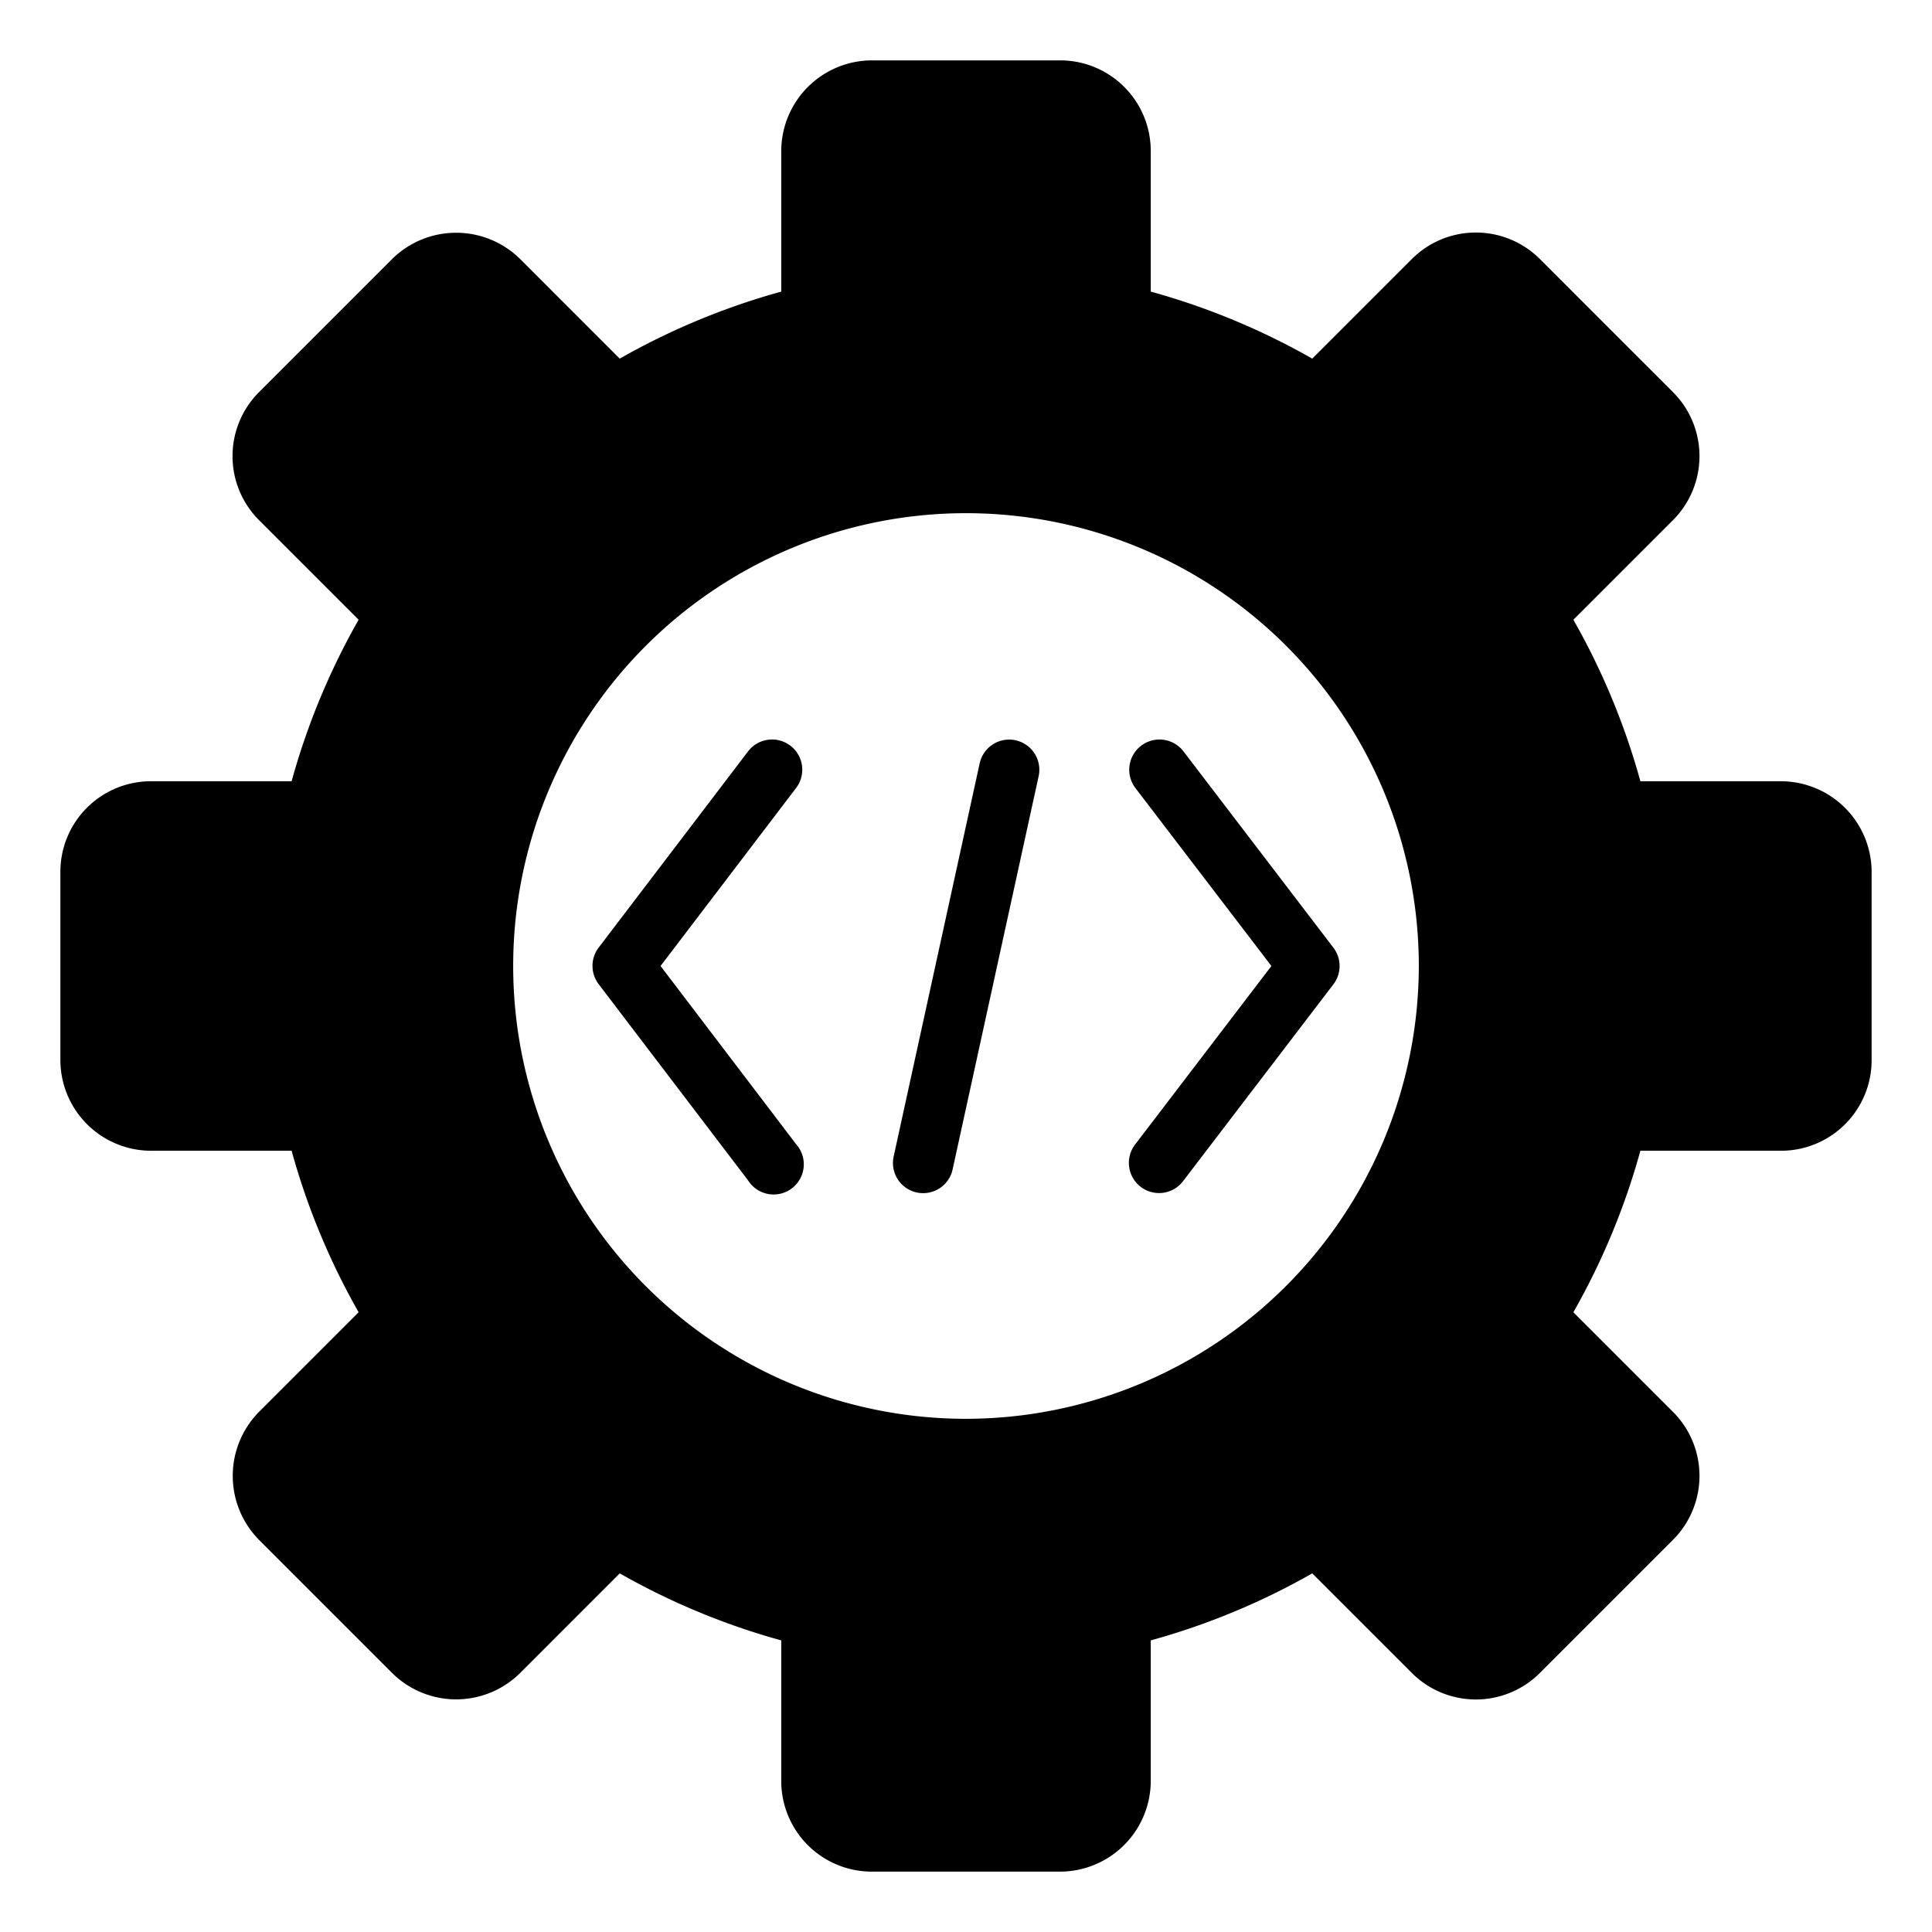 <svg xmlns="http://www.w3.org/2000/svg" height="512" viewBox="0 0 64 64" width="512"><g id="Glyph"><g id="Glyph-2" data-name="Glyph"><path d="m59 25.88h-4.66a23.351 23.351 0 0 0 -2.22-5.35l3.3-3.3a3 3 0 0 0 0-4.24l-4.41-4.41a3 3 0 0 0 -4.24 0l-3.3 3.3a23.351 23.351 0 0 0 -5.35-2.22v-4.66a3 3 0 0 0 -3-3h-6.24a3.009 3.009 0 0 0 -3 3v4.66a23.351 23.351 0 0 0 -5.35 2.22l-3.3-3.3a3.018 3.018 0 0 0 -4.24 0l-4.41 4.41a3 3 0 0 0 0 4.24l3.3 3.3a23.351 23.351 0 0 0 -2.22 5.35h-4.66a3 3 0 0 0 -3 3v6.24a3.009 3.009 0 0 0 3 3h4.66a23.351 23.351 0 0 0 2.22 5.35l-3.3 3.3a3.018 3.018 0 0 0 0 4.24l4.41 4.41a3.009 3.009 0 0 0 4.24 0l3.3-3.3a23.351 23.351 0 0 0 5.35 2.22v4.66a3 3 0 0 0 3 3h6.24a3.009 3.009 0 0 0 3-3v-4.66a23.351 23.351 0 0 0 5.35-2.22l3.3 3.3a3 3 0 0 0 4.24 0l4.41-4.41a3 3 0 0 0 0-4.24l-3.3-3.3a23.351 23.351 0 0 0 2.22-5.35h4.66a3 3 0 0 0 3-3v-6.24a3.009 3.009 0 0 0 -3-3zm-27 21.12a15 15 0 1 1 15-15 15.018 15.018 0 0 1 -15 15z"></path><path d="m26.18 24.7a1 1 0 0 0 -1.4.191l-4.949 6.5a1 1 0 0 0 0 1.21l4.949 6.5a1 1 0 1 0 1.59-1.201l-4.488-5.9 4.488-5.895a1 1 0 0 0 -.19-1.405z"></path><path d="m37.8 24.705a1 1 0 0 0 -.188 1.4l4.505 5.895-4.5 5.894a1 1 0 1 0 1.59 1.212l4.964-6.5a1 1 0 0 0 0-1.212l-4.964-6.5a1 1 0 0 0 -1.407-.189z"></path><path d="m33.644 24.523a1 1 0 0 0 -1.191.763l-2.844 13a1 1 0 1 0 1.953.428l2.844-13a1 1 0 0 0 -.762-1.191z"></path></g></g></svg>
